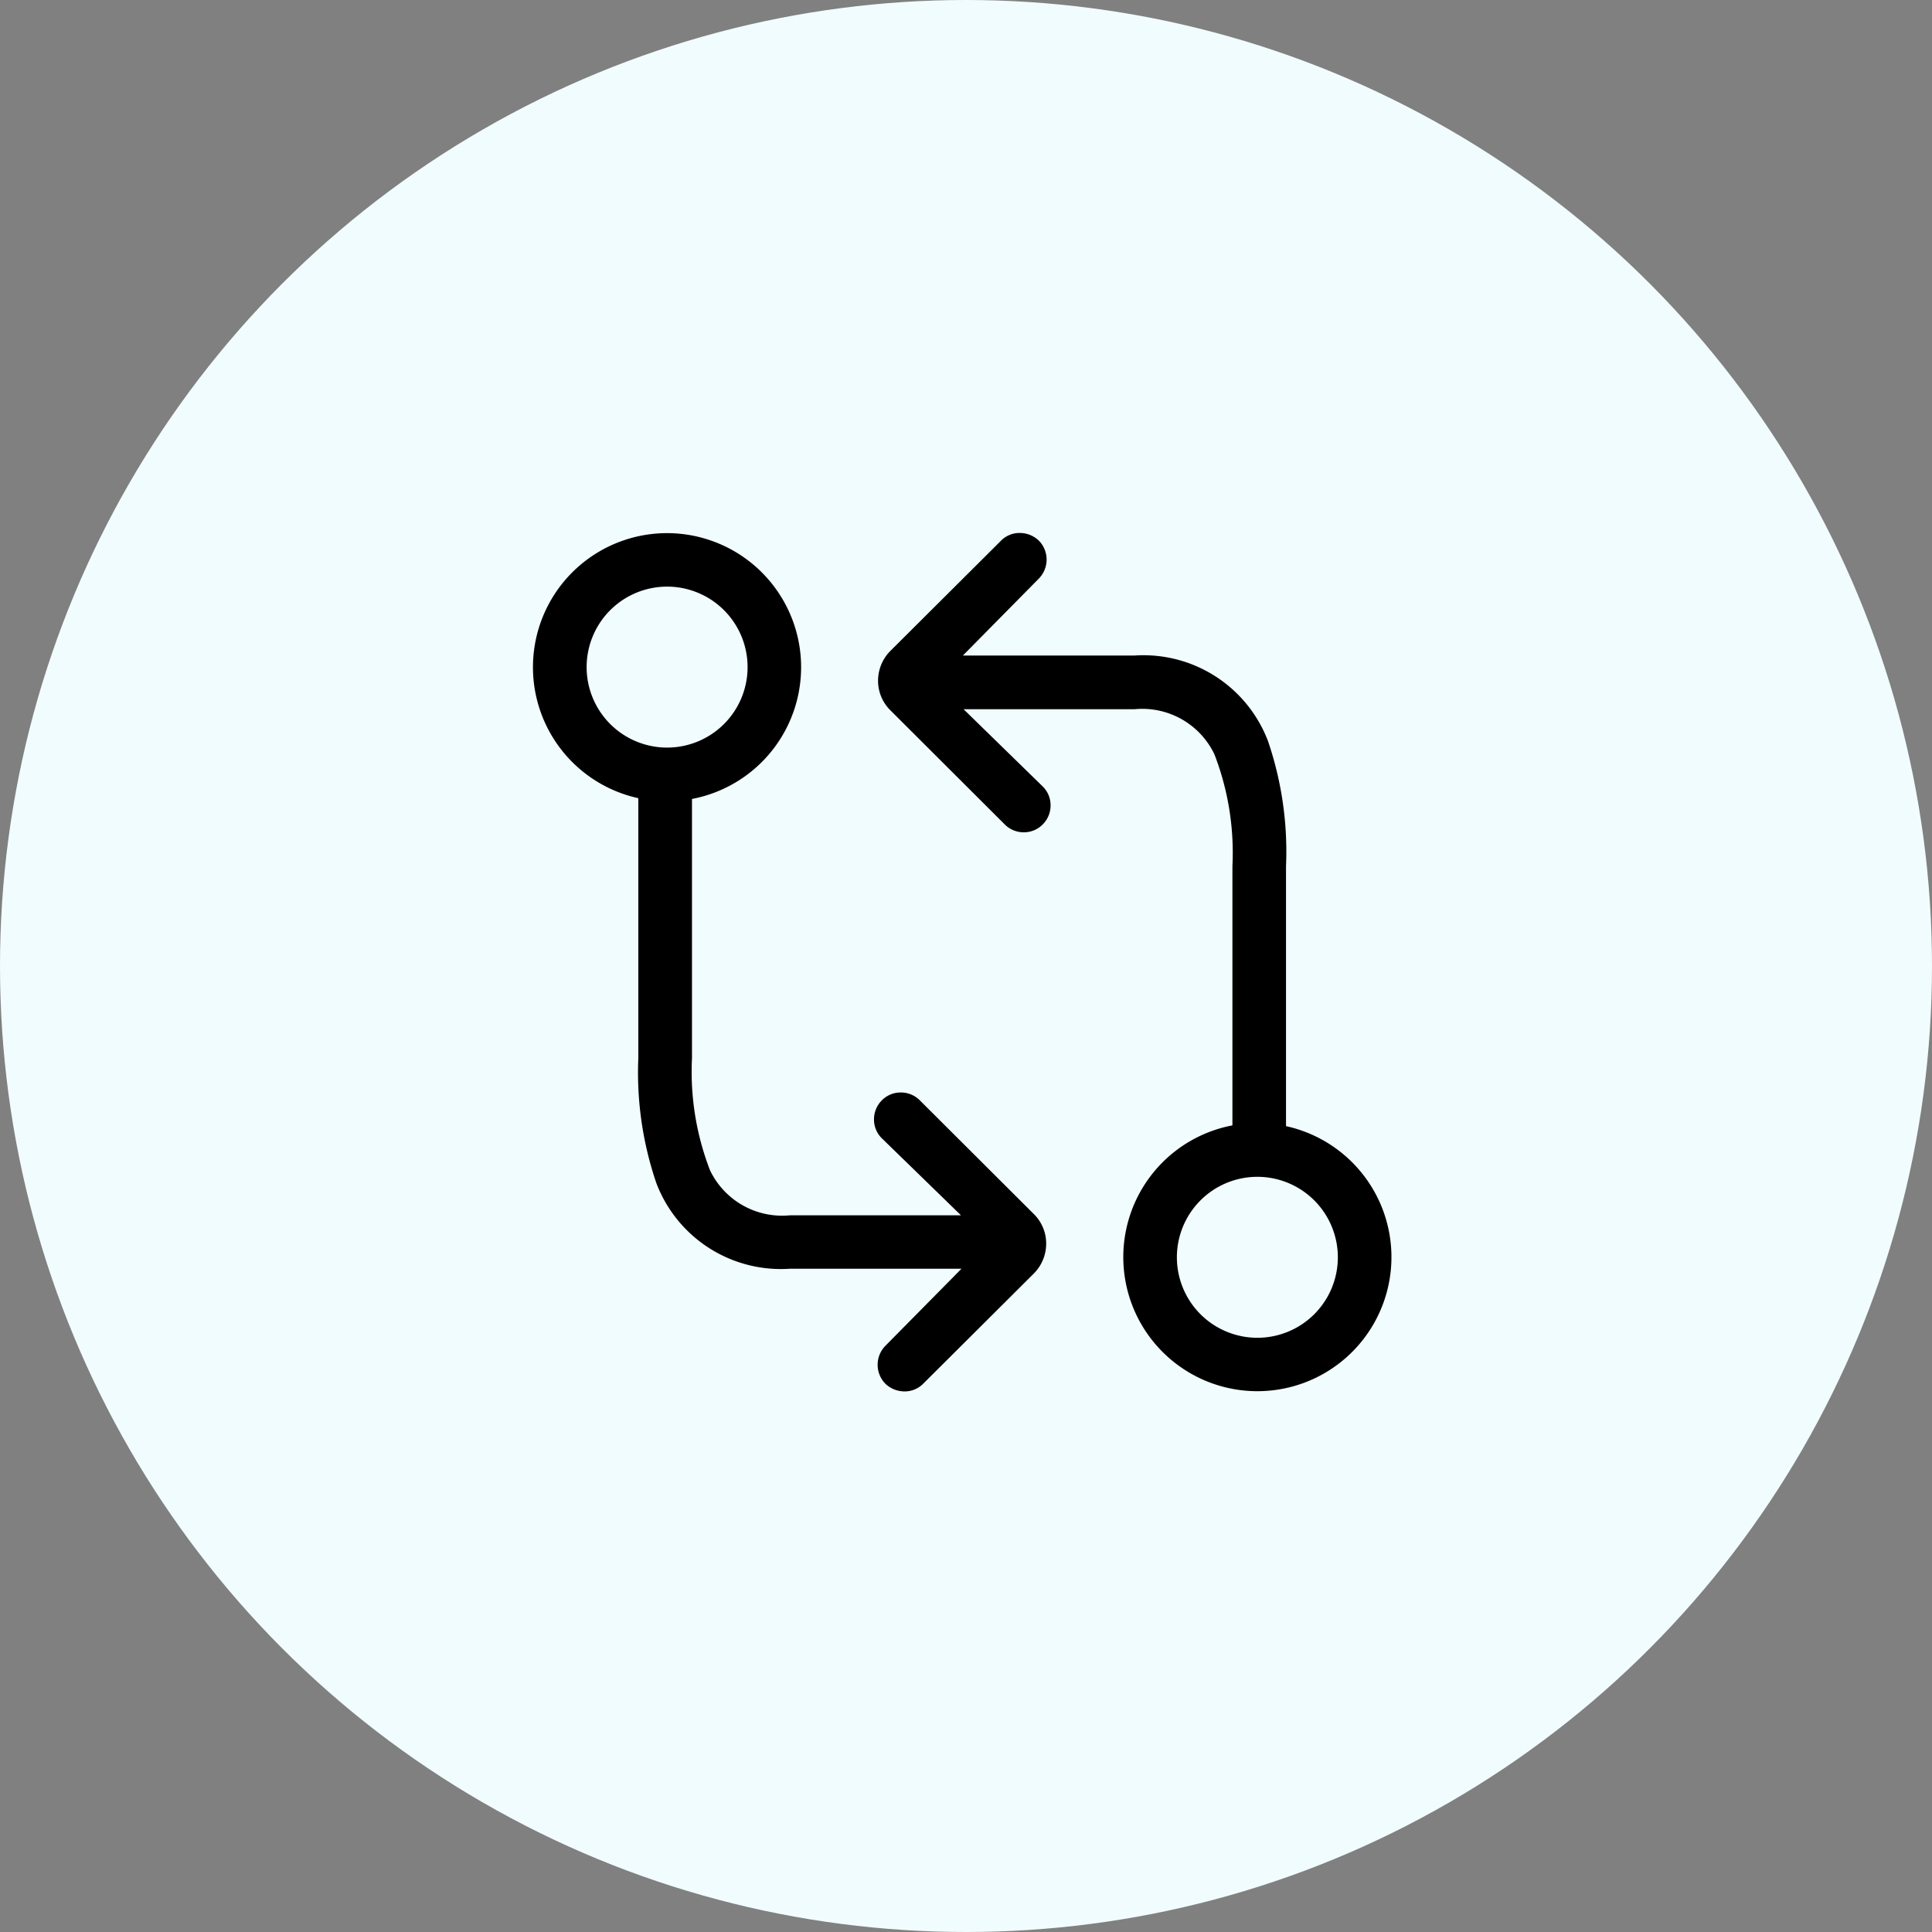 <svg xmlns="http://www.w3.org/2000/svg" width="58" height="58" viewBox="0 0 58 58">
  <rect x="0" y="0" width="58" height="58" fill="#808080" stroke="none"/>
  <g id="Group_528" data-name="Group 528" transform="translate(-678 -6094)">
    <circle id="Ellipse_14" data-name="Ellipse 14" cx="29" cy="29" r="29" transform="translate(678 6094)" fill="#f1fcff"/>
    <g id="Icon_ionic-ios-git-compare" data-name="Icon ionic-ios-git-compare" transform="translate(691.75 6107.75)">
      <path id="Path_2157" data-name="Path 2157" d="M13.864,19.283a.8.8,0,0,0-.57-.236.787.787,0,0,0-.57.236.8.8,0,0,0-.236.57.787.787,0,0,0,.236.57l.006.006L15.1,22.735H9.958a2.4,2.4,0,0,1-2.393-1.352,8.2,8.2,0,0,1-.541-3.365V10.235a4.025,4.025,0,1,0-1.611-.023v7.8a10.275,10.275,0,0,0,.541,3.756,4,4,0,0,0,4,2.571h5.16l-2.284,2.313a.813.813,0,0,0,0,1.139l.006.006a.832.832,0,0,0,.564.224.777.777,0,0,0,.57-.236l3.313-3.3a1.271,1.271,0,0,0,.374-.9,1.244,1.244,0,0,0-.374-.892ZM6.277,8.693A2.416,2.416,0,1,1,8.693,6.277,2.416,2.416,0,0,1,6.277,8.693Z"/>
      <path id="Path_2158" data-name="Path 2158" d="M27.16,20.06v-7.8A10.275,10.275,0,0,0,26.62,8.5a4,4,0,0,0-4-2.571h-5.16L19.74,3.619a.813.813,0,0,0,0-1.139l-.006-.006a.832.832,0,0,0-.564-.224.777.777,0,0,0-.57.236l-3.313,3.3a1.271,1.271,0,0,0-.374.9,1.244,1.244,0,0,0,.374.892L18.716,11a.8.8,0,0,0,.57.236.787.787,0,0,0,.57-.236.8.8,0,0,0,.236-.57.787.787,0,0,0-.236-.57l-.006-.006-2.37-2.313h5.137a2.4,2.4,0,0,1,2.393,1.352,8.2,8.2,0,0,1,.541,3.365v7.777a4.025,4.025,0,1,0,1.611.023ZM26.3,26.411a2.416,2.416,0,1,1,2.416-2.416A2.416,2.416,0,0,1,26.3,26.411Z" transform="translate(-2.303)"/>
    </g>
  </g>
</svg>
